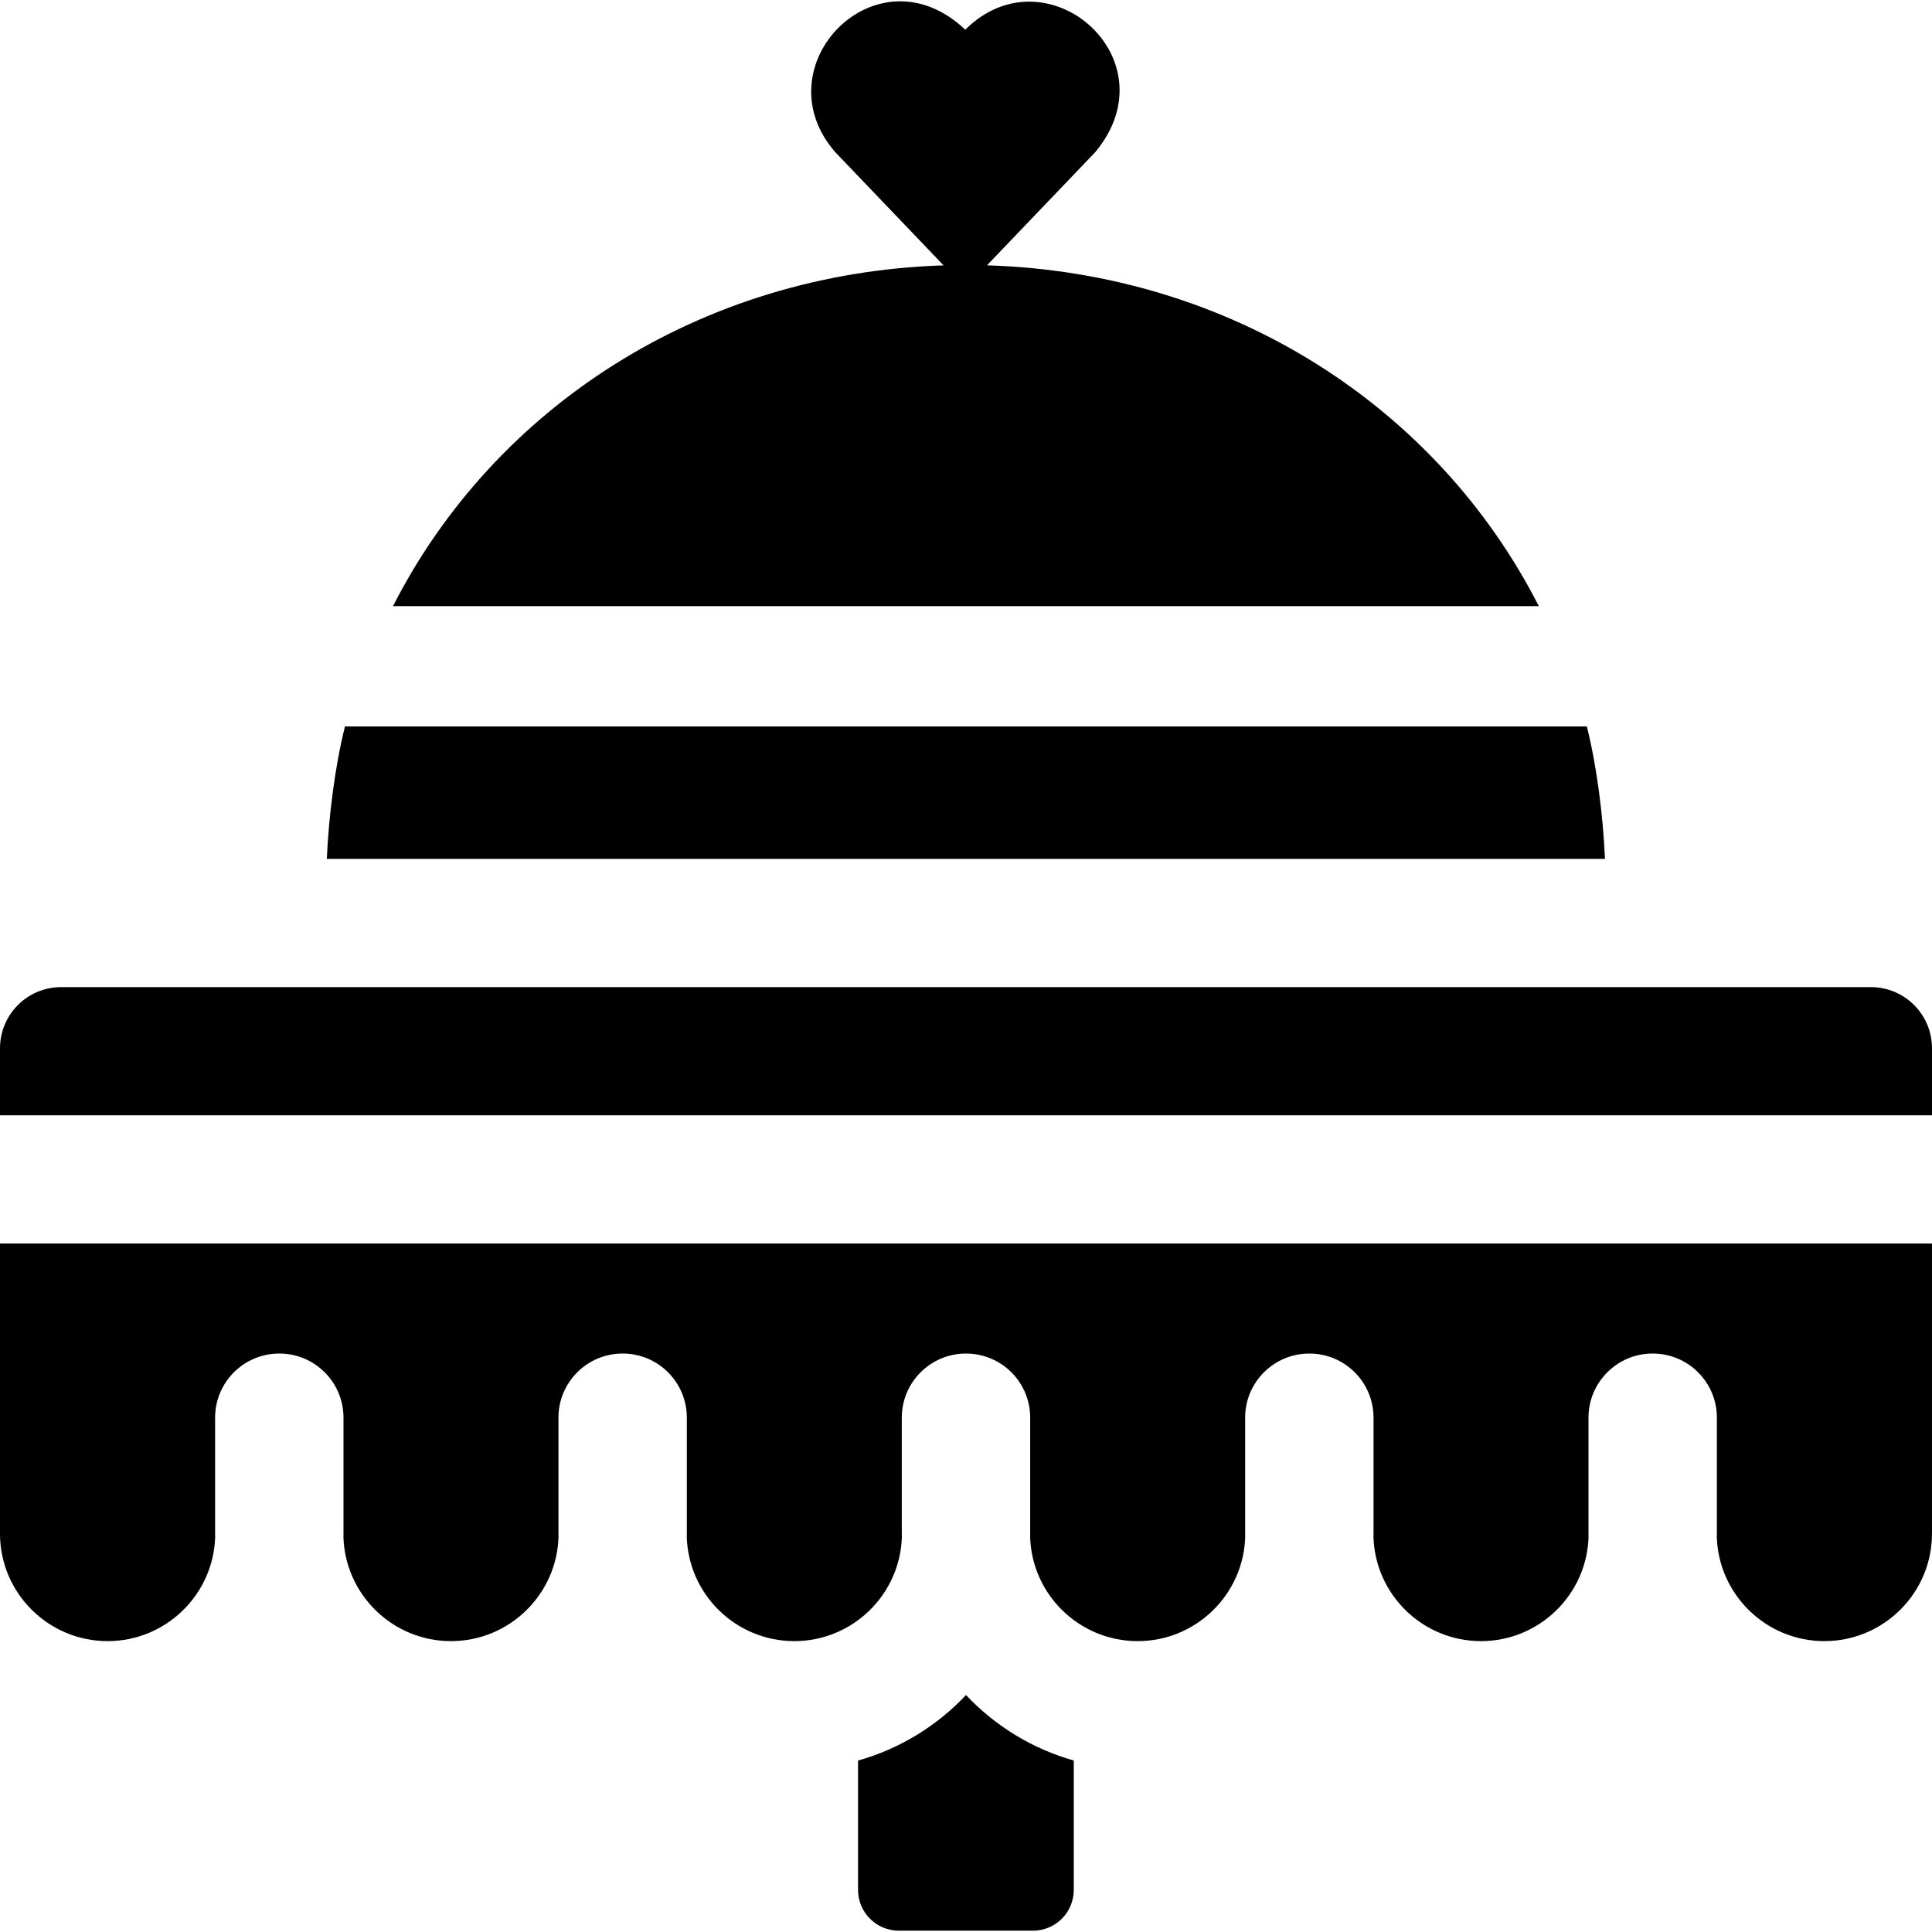 <?xml version="1.0" encoding="UTF-8"?>
<svg xmlns="http://www.w3.org/2000/svg" id="Layer_1" height="512" viewBox="0 0 512.327 512.327" width="512">
  <g>
    <path d="m261.723 70.364c9.62-10.055 27.953-29.216 28.695-29.991h-.002c20.701-24.815-12.98-53.882-34.45-32.497-23.399-22.224-54.431 9.662-34.45 32.497.325.34 18.979 19.838 28.698 29.997-64.764 2.065-119.256 37.864-145.998 90.368h303.845c-26.787-52.596-81.425-88.424-146.338-90.374z"></path>
    <path d="m0 406.694c0 15.714 12.803 28.498 28.54 28.498 15.474 0 28.102-12.362 28.521-27.714-.003-.262-.02-.521-.02-.784v-30.757c0-9.391 7.613-17.004 17.004-17.004.007 0 .013.001.02.001s.013-.001.02-.001c9.391 0 17.004 7.613 17.004 17.004v30.757c0 .263-.017.522-.02.784.419 15.352 13.047 27.714 28.521 27.714 15.477 0 28.108-12.368 28.521-27.725-.003-.259-.02-.514-.02-.773v-30.757c0-9.391 7.613-17.004 17.004-17.004.007 0 .013.001.02.001s.013-.001.02-.001c9.391 0 17.004 7.613 17.004 17.004v30.757c0 .259-.016.515-.02.773.413 15.357 13.043 27.725 28.521 27.725 15.474 0 28.102-12.362 28.521-27.714-.003-.262-.02-.521-.02-.784v-30.757c0-9.391 7.613-17.004 17.004-17.004.007 0 .013.001.02.001s.013-.001.02-.001c9.391 0 17.004 7.613 17.004 17.004v30.757c0 .263-.017.522-.02.784.419 15.352 13.047 27.714 28.521 27.714s28.102-12.362 28.521-27.714c-.003-.262-.02-.521-.02-.784v-30.757c0-9.391 7.613-17.004 17.004-17.004.007 0 .013.001.02.001s.013-.001.02-.001c9.391 0 17.004 7.613 17.004 17.004v30.757c0 .263-.017.522-.02.784.419 15.352 13.047 27.714 28.521 27.714s28.102-12.362 28.521-27.714c-.003-.262-.02-.521-.02-.784v-30.757c0-9.391 7.613-17.004 17.004-17.004.007 0 .013.001.02.001s.013-.001.02-.001c9.391 0 17.004 7.613 17.004 17.004v30.757c0 .263-.017.522-.02.784.419 15.352 13.047 27.714 28.521 27.714 15.737 0 28.54-12.784 28.54-28.498v-76.934h-512.33z"></path>
    <path d="m256.163 449.491c-7.687 8.161-17.536 14.257-28.627 17.372v34.298c0 5.973 4.842 10.815 10.815 10.815h35.577c5.973 0 10.815-4.842 10.815-10.815v-34.311c-11.072-3.12-20.903-9.21-28.58-17.359z"></path>
    <path d="m420.8 192.641h-329.321c-2.662 10.604-4.304 23.742-4.812 35.112h338.945c-.507-11.37-2.15-24.508-4.812-35.112z"></path>
    <path d="m496.103 261.76h-479.879c-8.96 0-16.224 7.263-16.224 16.224v17.769h512.327v-17.769c0-8.961-7.264-16.224-16.224-16.224z"></path>
  </g>
</svg>
